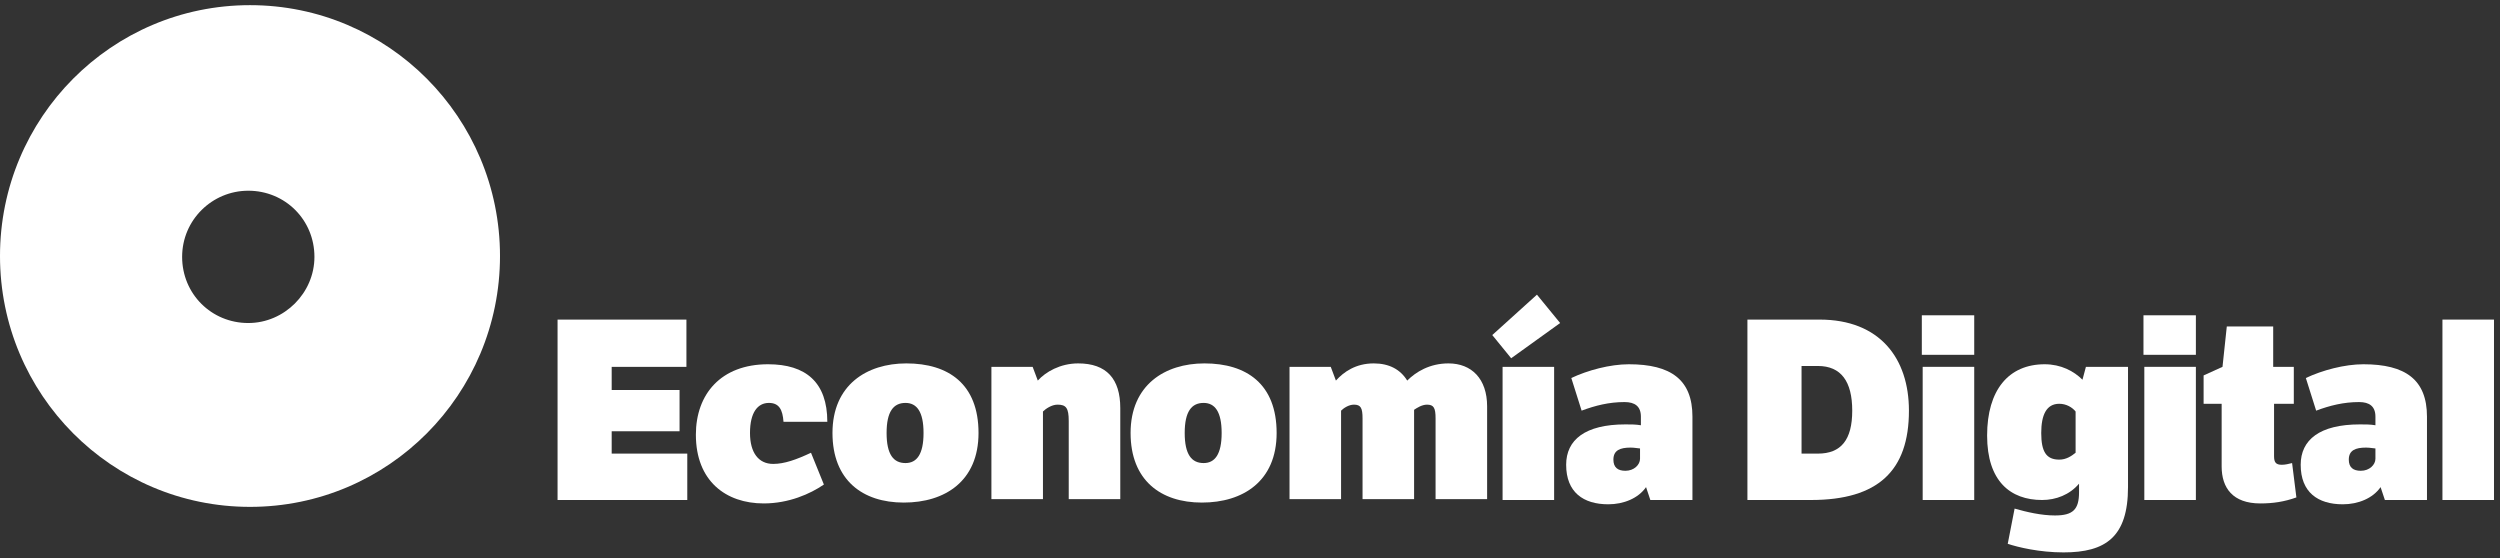 <?xml version="1.0" encoding="utf-8"?>
<!-- Generator: Adobe Illustrator 26.1.0, SVG Export Plug-In . SVG Version: 6.00 Build 0)  -->
<svg version="1.1" id="Capa_1" xmlns="http://www.w3.org/2000/svg" xmlns:xlink="http://www.w3.org/1999/xlink" x="0px" y="0px"
	 viewBox="0 0 291 65" style="enable-background:new 0 0 291 65;" xml:space="preserve">
<rect x="0" y="0" width="291" height="65" fill="#333333" stroke="none"/>
<style type="text/css">
	.st0{fill-rule:evenodd;clip-rule:evenodd;fill:#FFFFFF;}
</style>
<desc>Created with Lunacy</desc>
<g id="Group-28">
	<g id="Group-3">
		<g>
			<path id="Fill-1" class="st0" d="M0,29.8C0,13.7,13,0.6,29.1,0.6s29.1,13.1,29.1,29.2c0,16.1-13,29.2-29.1,29.2S0,45.9,0,29.8z
				 M21.2,29.9c0,4.3,3.4,7.7,7.7,7.7c4.2,0,7.7-3.5,7.7-7.7c0-4.3-3.4-7.7-7.7-7.7C24.7,22.2,21.2,25.6,21.2,29.9z"/>
		</g>
	</g>
	<path id="Fill-4" class="st0" d="M64.9,37.2h15v5.5h-8.7v2.7h7.9v4.8h-7.9v2.6h8.8v5.4H64.9V37.2z"/>
	<path id="Fill-6" class="st0" d="M95.9,56.4c-1.6,1.1-4.1,2.2-7,2.2c-4.4,0-7.9-2.6-7.9-8c0-4.7,2.9-8.2,8.4-8.2
		c4.4,0,6.9,2.1,6.9,6.7h-5.1c-0.1-1.4-0.5-2.2-1.7-2.2c-1.3,0-2.2,1.1-2.2,3.5c0,2.3,1,3.6,2.7,3.6c1.3,0,2.7-0.5,4.4-1.3
		L95.9,56.4z"/>
	<path id="Fill-8" class="st0" d="M113.9,50.4c0-5.7-3.5-8.1-8.4-8.1c-4.6,0-8.6,2.5-8.6,8.1c0,5.5,3.5,8.1,8.3,8.1
		C110,58.5,113.9,56,113.9,50.4z M107.5,50.4c0,2.5-0.8,3.5-2.1,3.5c-1.4,0-2.2-1-2.2-3.5c0-2.5,0.8-3.5,2.2-3.5
		C106.7,46.9,107.5,47.9,107.5,50.4z"/>
	<path id="Fill-10" class="st0" d="M120.2,42.7l0.6,1.6c0.9-1,2.6-2,4.7-2c3.3,0,4.9,1.8,4.9,5.2v10.6h-6v-9.1
		c0-1.5-0.3-1.9-1.3-1.9c-0.7,0-1.4,0.5-1.7,0.8v10.2h-6V42.7H120.2z"/>
	<path id="Fill-12" class="st0" d="M148.6,50.4c0-5.7-3.5-8.1-8.4-8.1c-4.6,0-8.6,2.5-8.6,8.1c0,5.5,3.5,8.1,8.3,8.1
		C144.7,58.5,148.6,56,148.6,50.4z M142.2,50.4c0,2.5-0.8,3.5-2.1,3.5c-1.4,0-2.2-1-2.2-3.5c0-2.5,0.8-3.5,2.2-3.5
		C141.4,46.9,142.2,47.9,142.2,50.4z"/>
	<path id="Fill-14" class="st0" d="M154.9,42.7l0.6,1.6c0.9-1,2.3-2,4.4-2c1.8,0,3.1,0.7,3.9,2c1-1,2.6-2,4.8-2c2.7,0,4.5,1.8,4.5,5
		v10.8h-6v-9.4c0-1.2-0.2-1.6-1-1.6c-0.6,0-1.2,0.4-1.5,0.6v10.4h-6v-9.4c0-1.2-0.2-1.6-1-1.6c-0.6,0-1.2,0.4-1.5,0.7v10.3h-6V42.7
		H154.9z"/>
	<g>
		<path id="Fill-16" class="st0" d="M181.6,37.6l-2.7-3.3l-5.2,4.7l2.2,2.7L181.6,37.6z M180.9,58.2h-6V42.7h6V58.2z"/>
		<path id="Fill-18" class="st0" d="M192.1,58.2h4.9v-9.7c0-4.3-2.5-6.1-7.4-6.1c-2.2,0-4.8,0.7-6.7,1.6l1.2,3.8c1.6-0.6,3.2-1,5-1
			c1.2,0,1.9,0.5,1.9,1.7v1c-0.6-0.1-1.1-0.1-1.8-0.1c-4.7,0-6.9,1.8-6.9,4.7c0,3.2,2,4.6,4.9,4.6c1.8,0,3.5-0.7,4.4-2L192.1,58.2z
			 M189.8,52.1c0.5,0,0.9,0.1,1.1,0.1v1.2c0,0.7-0.7,1.4-1.7,1.4c-0.9,0-1.4-0.4-1.4-1.3C187.8,52.4,188.6,52.1,189.8,52.1z"/>
		<path id="Fill-19" class="st0" d="M222.2,47.8c0-6.1-3.4-10.6-10.4-10.6h-8.4v21h7.4C218.6,58.2,222.2,54.8,222.2,47.8z
			 M209.7,52.8V42.6h1.9c2.7,0,4,1.8,4,5.2c0,3.4-1.3,5-4,5H209.7z"/>
		<path id="Fill-20" class="st0" d="M223.8,58.2h6V42.7h-6V58.2z"/>
		<path id="Fill-21" class="st0" d="M240.2,64.3c4.9,0,7.5-1.8,7.5-7.6v-14h-4.9l-0.4,1.5c-1-1-2.5-1.8-4.4-1.8
			c-4.2,0-6.7,3-6.7,8.3c0,5.3,2.7,7.5,6.4,7.5c1.6,0,3.2-0.6,4.3-1.9v1c0,2-0.7,2.7-2.8,2.7c-1.6,0-3.3-0.4-4.7-0.8l-0.8,4.1
			C234.9,63.7,237.4,64.3,240.2,64.3z M239.7,47c0.8,0,1.5,0.4,1.9,0.9v4.8c-0.5,0.4-1.1,0.8-1.9,0.8c-1.5,0-2.1-0.9-2.1-3.1
			C237.6,48.3,238.2,47,239.7,47z"/>
		<path id="Fill-22" class="st0" d="M249.6,58.2h6V42.7h-6V58.2z"/>
		<path id="Fill-23" class="st0" d="M264.7,47v6.1c0,0.7,0.2,1,0.9,1c0.4,0,0.8-0.1,1.2-0.2l0.5,4c-1.4,0.5-2.7,0.7-4.2,0.7
			c-3.2,0-4.5-1.8-4.5-4.3V47h-2.1v-3.3l2.2-1l0.5-4.7h5.4v4.7h2.4V47H264.7z"/>
		<path id="Fill-24" class="st0" d="M277.6,58.2h4.9v-9.7c0-4.3-2.5-6.1-7.4-6.1c-2.2,0-4.8,0.7-6.7,1.6l1.2,3.8c1.6-0.6,3.2-1,5-1
			c1.2,0,1.9,0.5,1.9,1.7v1c-0.6-0.1-1.1-0.1-1.8-0.1c-4.7,0-6.9,1.8-6.9,4.7c0,3.2,2,4.6,4.9,4.6c1.8,0,3.5-0.7,4.4-2L277.6,58.2z
			 M275.4,52.1c0.5,0,0.9,0.1,1.1,0.1v1.2c0,0.7-0.7,1.4-1.7,1.4c-0.9,0-1.4-0.4-1.4-1.3C273.4,52.4,274.2,52.1,275.4,52.1z"/>
		<path id="Fill-25" class="st0" d="M284.3,58.2h6v-21h-6V58.2z"/>
		<path id="Fill-26" class="st0" d="M223.7,41.3h6.1v-4.6h-6.1V41.3z"/>
		<path id="Fill-27" class="st0" d="M249.5,41.3h6.1v-4.6h-6.1V41.3z"/>
	</g>
</g>
</svg>
